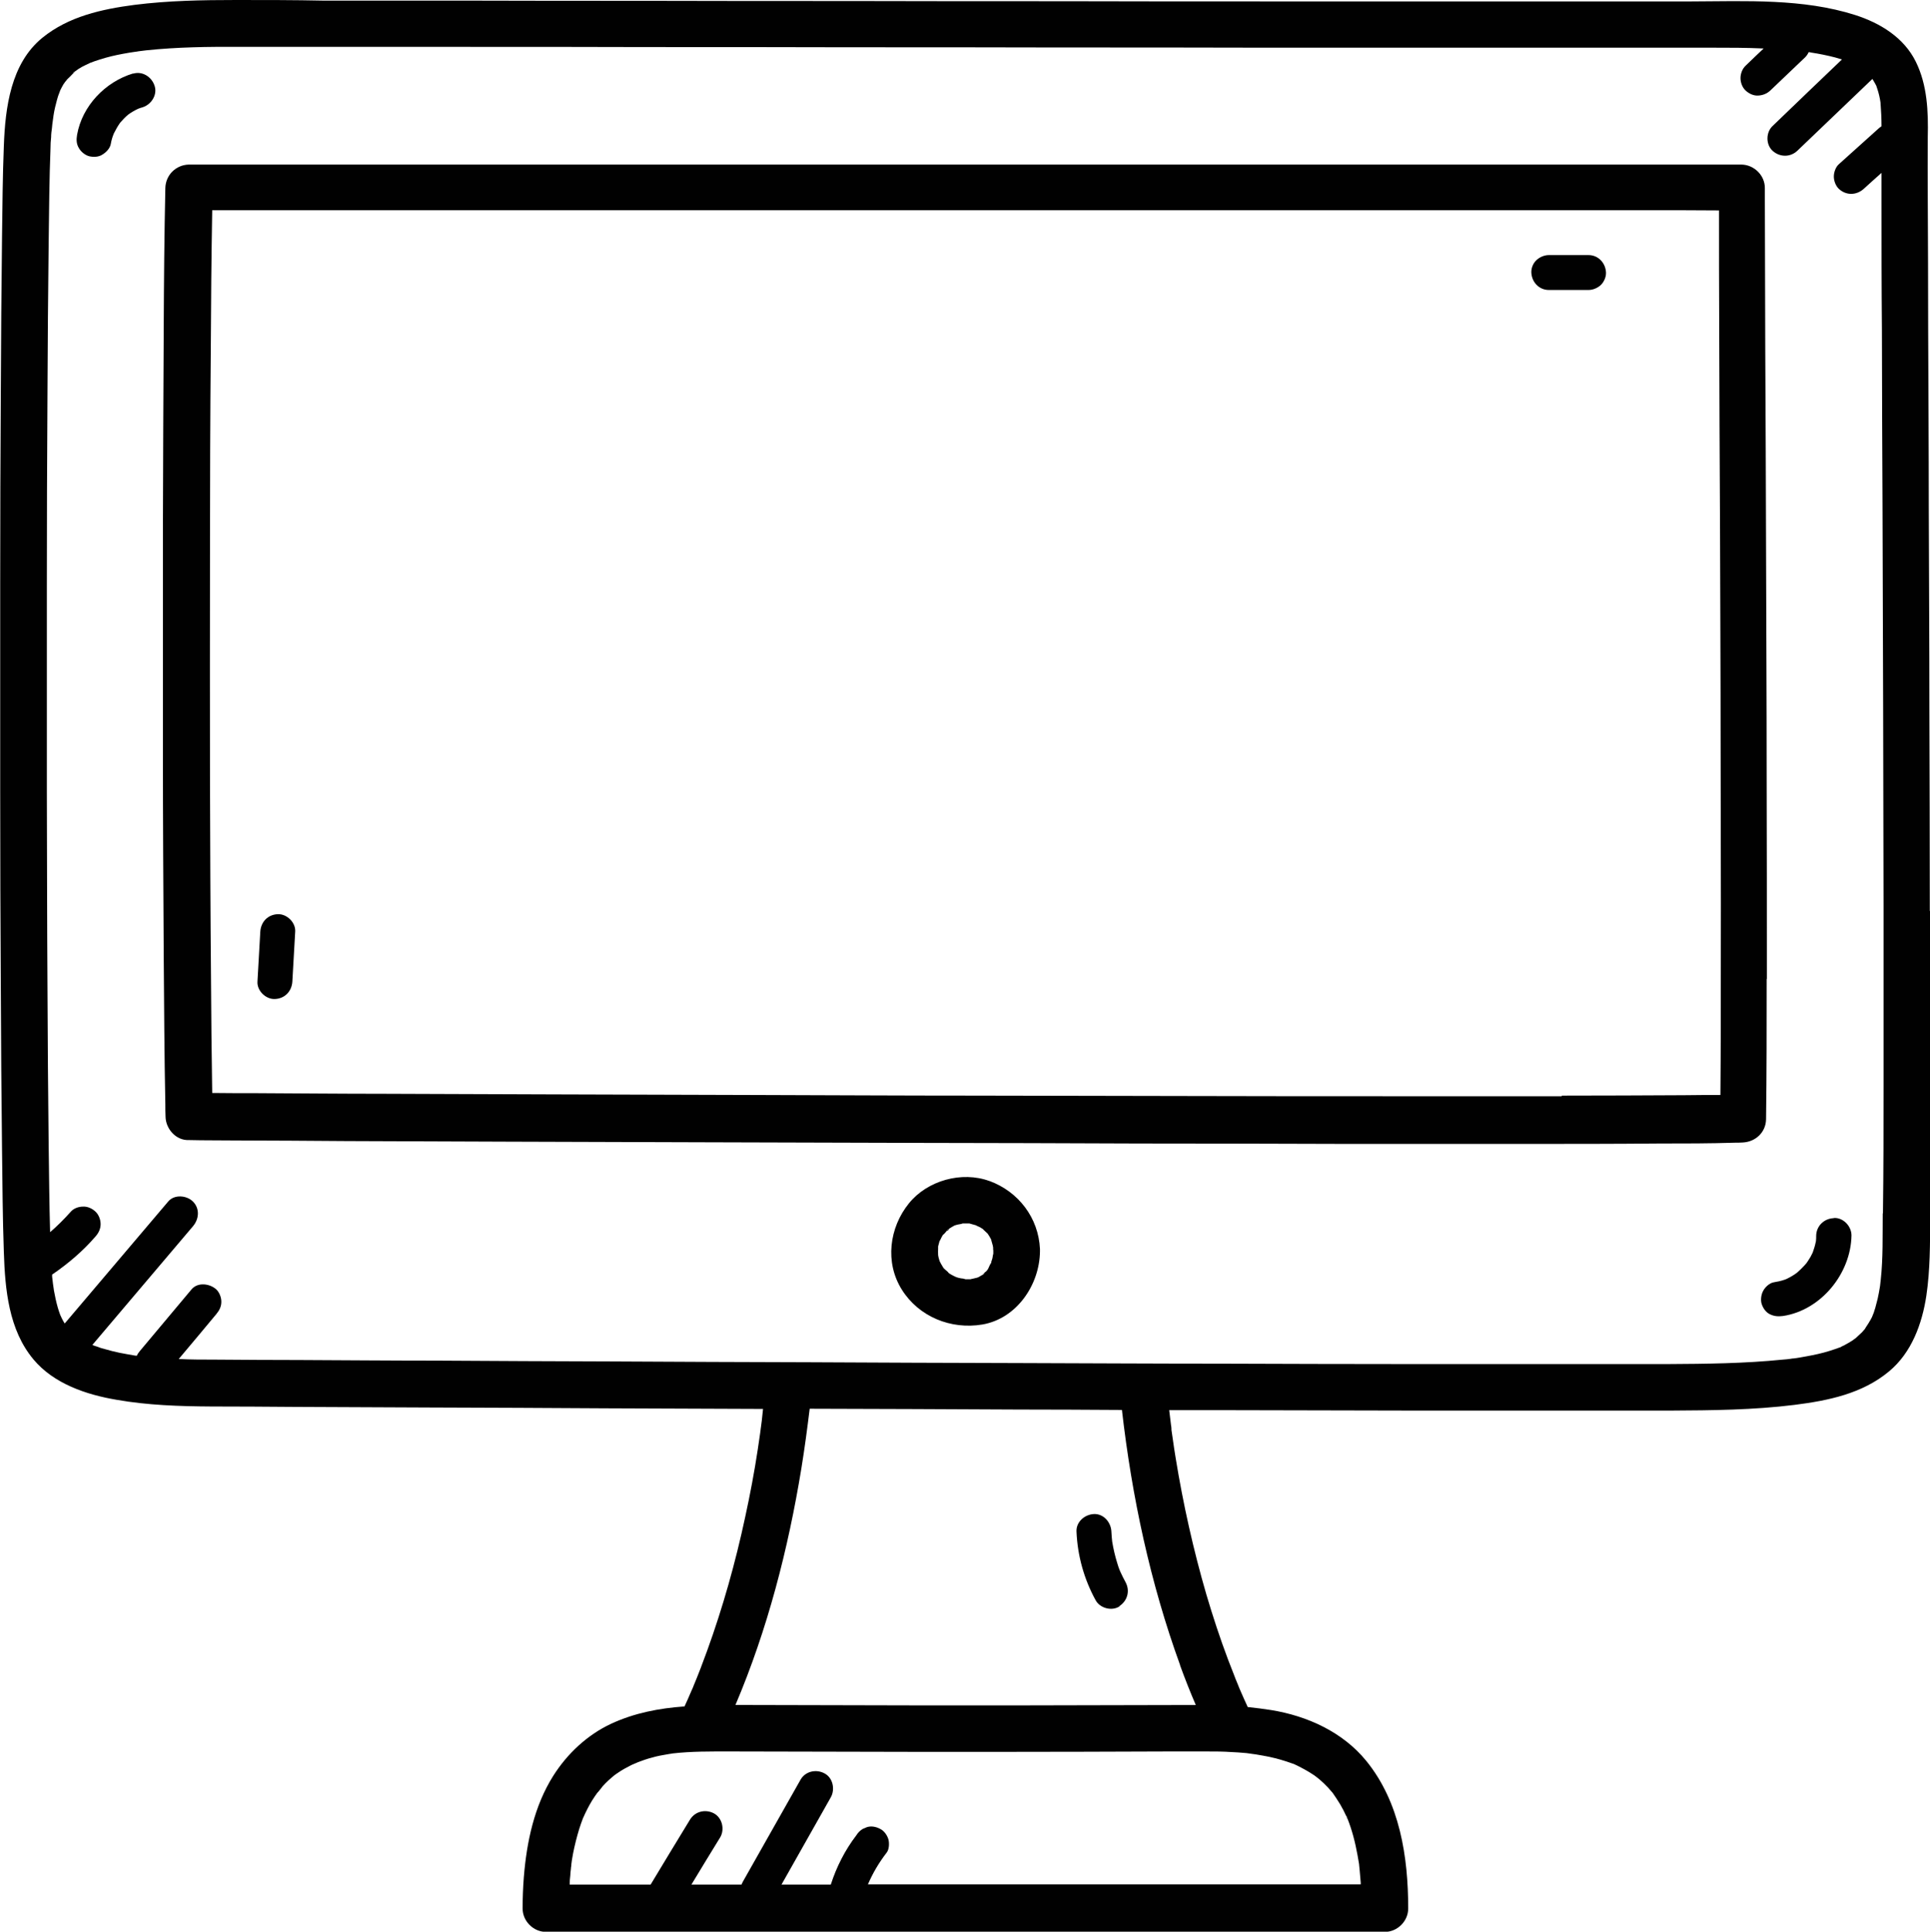 <svg xmlns="http://www.w3.org/2000/svg" id="Calque_2" viewBox="0 0 95.13 95.19"><g id="webdesign"><path d="M66.37,89.58s0-.02-.01-.03c0,0,0,0,0,0,0,0,0-.01,0-.02.07.24.05.14.02.05Z" fill="#010101"></path><path d="M95.12,44.89c0-3.31-.01-6.62-.02-9.94,0-3.32-.02-6.64-.03-9.96,0-2.93-.02-5.87-.03-8.8,0-2.16-.01-4.32-.02-6.48,0-.98-.01-1.97,0-2.95.03-1.26-.02-2.57-.59-3.72-.59-1.2-1.77-1.91-2.99-2.3-2.57-.82-5.4-.68-8.06-.67-1.54,0-3.08,0-4.62,0-2.41,0-4.81,0-7.22,0-3.02,0-6.04,0-9.06,0-3.38,0-6.77,0-10.15-.01-3.49,0-6.99,0-10.48-.01-3.35,0-6.71,0-10.06-.01-2.96,0-5.93,0-8.89-.01-2.32,0-4.65,0-6.97,0C14.5,0,13.07,0,11.64,0c-1.67,0-3.35.03-5.01.24-1.61.21-3.25.57-4.54,1.62C.53,3.13.26,5.3.19,7.18c-.06,1.49-.07,2.99-.09,4.49-.03,2.53-.05,5.07-.06,7.6-.02,3.17-.03,6.34-.03,9.5,0,3.4,0,6.8,0,10.2,0,3.23.01,6.46.03,9.7.01,2.66.03,5.32.06,7.98.02,1.69.03,3.37.09,5.06.06,1.84.24,3.82,1.46,5.28,1,1.2,2.61,1.74,4.1,1.99,1.54.27,3.1.32,4.67.33,1.36,0,2.72.01,4.08.02,2.25.01,4.49.02,6.74.03,2.89.01,5.78.02,8.67.04,2.57.01,5.14.02,7.7.03-.02.19-.04.38-.06.57-.02.13-.03.25-.05.38-.01.08-.02.15-.03.23-.04.28-.08.55-.12.82-.17,1.12-.38,2.23-.62,3.33-.48,2.24-1.1,4.45-1.88,6.6-.21.58-.43,1.16-.67,1.73,0,.02-.03.07-.04.1-.02.04-.04.1-.05.11-.06.15-.13.29-.19.44-.05.12-.11.23-.16.35-1.25.09-2.47.32-3.63.86-1.17.55-2.15,1.47-2.84,2.56-.94,1.49-1.31,3.26-1.45,4.99-.04.52-.06,1.03-.06,1.55,0,.62.53,1.15,1.15,1.15h39.66c.54,0,1.08,0,1.62,0,.02,0,.05,0,.07,0,.62,0,1.15-.53,1.15-1.15,0-2.55-.41-5.24-2.07-7.28-1.16-1.42-2.9-2.21-4.68-2.5-.39-.06-.77-.11-1.16-.15-.14-.31-.28-.61-.41-.92-.01-.03-.08-.2-.1-.25-.06-.13-.11-.27-.16-.4-.1-.26-.2-.52-.3-.77-.4-1.06-.75-2.13-1.07-3.21-.64-2.2-1.14-4.44-1.51-6.71-.05-.31-.1-.62-.14-.92-.02-.16-.05-.32-.07-.48,0-.01,0-.04,0-.06,0-.06-.01-.11-.02-.17-.03-.25-.06-.49-.09-.74.92,0,1.83,0,2.75,0,3.07,0,6.15.02,9.22.02,2.52,0,5.05,0,7.57,0,1.73,0,3.46,0,5.2,0,2.03-.01,4.07-.03,6.08-.28,1.66-.21,3.34-.55,4.66-1.65,1.11-.92,1.63-2.34,1.84-3.73.19-1.28.18-2.56.19-3.85.02-2.12.03-4.25.03-6.37,0-2.91,0-5.83,0-8.74ZM89.16,2.57s0,0,0,0h0ZM3.67,3.52s0,0,.01,0c-.08.08-.14.1-.01,0ZM37.49,70.36s0,0,0,0c-.03.2,0,.06,0,0ZM62.85,86.64c.18.05.37.1.55.16.1.03.19.07.29.1.03.01.06.02.09.03.34.16.68.34.99.55.07.05.14.1.21.15-.34-.23-.03-.02.05.05.15.13.29.26.42.4.07.08.14.16.21.24,0,0,.01.01.02.02,0,0,0,0,0,0,.13.19.26.38.38.58.11.19.21.38.3.58,0,0,0-.01,0-.02,0,.01.01.03.02.04,0,0,0,.02.01.03,0,.02.01.03.02.05.06.15.11.29.16.44.2.6.32,1.21.42,1.83,0,0,0,0,0,0,0,0,0,.01,0,.02.01.1.02.2.03.3.02.19.03.38.05.58,0,.03,0,.06,0,.09h-24.29c.24-.56.55-1.08.92-1.56.13-.16.14-.47.09-.66-.06-.2-.21-.42-.4-.51-.2-.11-.44-.16-.66-.09-.07.03-.14.06-.21.09-.13.08-.23.18-.31.31-.56.73-.98,1.56-1.26,2.43h-2.43c.81-1.43,1.62-2.87,2.43-4.3.22-.39.11-.96-.31-1.18-.41-.22-.94-.11-1.18.31-.95,1.67-1.89,3.35-2.84,5.02-.03.05-.05.1-.07.15h-2.47c.47-.78.94-1.55,1.42-2.33.23-.39.1-.96-.31-1.18-.42-.22-.93-.1-1.18.31-.65,1.07-1.3,2.13-1.94,3.2h-3.49c-.17,0-.33,0-.5,0,0-.15.01-.29.03-.44,0-.11.02-.22.03-.33,0-.05.01-.11.02-.16,0,0,0-.02,0-.03,0-.04.01-.09.01-.1,0-.05.02-.1.02-.15.02-.11.04-.22.06-.34.08-.4.18-.8.3-1.19.05-.16.11-.33.17-.49,0-.02.02-.05.03-.07.03-.07.06-.14.1-.22.14-.29.29-.57.47-.83.04-.06.08-.12.12-.17.1-.1.18-.22.27-.33.18-.2.38-.38.59-.55.04-.03.09-.06.13-.09.11-.08.23-.15.35-.22.11-.06.22-.12.34-.18.12-.06.56-.22.13-.07.24-.08.47-.18.71-.25.24-.07.47-.13.71-.17.11-.02.22-.04.34-.06.04,0,.08-.01.12-.02.95-.11,1.91-.1,2.86-.1,3.12,0,6.23.02,9.35.02,1.3,0,2.61,0,3.91,0,2.79,0,5.58-.01,8.37-.02.61,0,1.22,0,1.83,0,.42,0,.84,0,1.26.03.2.01.4.02.6.04.09,0,.18.02.27.03.11.01.56.09.12.01.38.07.76.12,1.14.22ZM58.16,82.05c.24.66.5,1.32.78,1.97-3.06,0-6.12.02-9.18.02-1.33,0-2.65,0-3.98,0-2.9,0-5.8-.02-8.7-.02-.28,0-.55,0-.83,0,1.58-3.72,2.6-7.68,3.25-11.66.16-.98.29-1.96.41-2.94,3.42.01,6.84.02,10.27.04,1.71,0,3.41.01,5.12.02.49,4.28,1.4,8.54,2.87,12.58ZM92.8,59.79c-.01,1.1.02,2.21-.1,3.3,0,.02-.01.11-.02.17,0,.05-.02.14-.02.16-.03.2-.07.39-.11.58-.04.15-.08.31-.12.46-.02.07-.05.14-.07.22-.01.03-.06.14-.08.2-.01.03-.02.05-.03.06-.03.06-.06.12-.1.18-.07.13-.16.24-.23.37-.05.05-.09.11-.14.16-.1.1-.21.19-.31.29-.05.03-.1.07-.15.11-.14.09-.28.17-.43.25-.07.03-.13.06-.2.1,0,0,0,0-.01,0-.17.06-.33.12-.5.17-.38.12-.76.2-1.15.27-.2.04-.4.07-.6.1,0,0,0,0,0,0-.06,0-.12.01-.17.02-.13.02-.26.03-.39.04-1.88.19-3.78.21-5.67.22-1.75,0-3.49,0-5.24,0-2.51,0-5.03,0-7.54,0-3.04,0-6.07-.01-9.11-.02-3.36,0-6.71-.02-10.07-.03-3.43-.01-6.86-.02-10.29-.04-3.25-.01-6.51-.02-9.76-.04-2.88-.01-5.76-.02-8.64-.04-2.26,0-4.51-.02-6.77-.03-1.4,0-2.79-.01-4.19-.02-.59,0-1.19,0-1.78-.03.62-.74,1.24-1.47,1.85-2.21.15-.18.25-.37.25-.61,0-.21-.09-.46-.25-.61-.32-.29-.91-.37-1.22,0-.85,1.01-1.69,2.02-2.54,3.03-.07.08-.12.16-.16.24-.06,0-.13-.02-.15-.02-.11-.02-.22-.04-.34-.06-.24-.04-.48-.09-.72-.15-.19-.05-.37-.1-.55-.15-.09-.03-.17-.06-.25-.09-.03,0-.11-.04-.17-.06,0,0,0,0-.01,0,1.65-1.95,3.31-3.9,4.96-5.85.3-.35.35-.87,0-1.22-.31-.31-.92-.36-1.22,0-1.7,2-3.4,4.01-5.1,6.01-.05-.08-.1-.16-.14-.25-.03-.05-.05-.12-.08-.17-.04-.12-.09-.24-.12-.36-.08-.28-.14-.56-.19-.84-.02-.12-.07-.52-.03-.18-.02-.17-.04-.34-.06-.51,0-.03,0-.07,0-.1.79-.54,1.52-1.16,2.14-1.88.15-.17.25-.37.25-.61,0-.21-.09-.46-.25-.61-.16-.15-.38-.26-.61-.25-.22,0-.46.08-.61.25-.32.36-.66.7-1.02,1.01-.04-1.4-.05-2.8-.07-4.2-.03-2.65-.05-5.29-.06-7.94-.02-3.19-.02-6.37-.03-9.56,0-3.37,0-6.74,0-10.11,0-3.15.01-6.29.03-9.44.01-2.52.03-5.04.06-7.57.02-1.53.03-3.07.09-4.6,0-.18.01-.36.03-.54,0-.15.02-.3.04-.44.01-.14.03-.28.05-.42,0,0,0,0,0,0,.01-.07.02-.14.03-.22.04-.26.1-.51.17-.76.03-.12.07-.24.12-.36.01-.04.03-.07.04-.11,0,0,0,0,0,0,.05-.1.1-.2.16-.3.08-.13.31-.37.07-.13.17-.16.35-.34.51-.51.05-.03.09-.06.14-.1.12-.08.25-.15.38-.21.06-.03.13-.06.19-.09,0,0,.01,0,.02-.01,0,0,0,0,0,0,.16-.06.32-.12.49-.17.37-.12.76-.21,1.14-.28.2-.04.41-.07.61-.1.04,0,.08-.01.13-.02,0,0,0,0,0,0,.13-.02.27-.03.4-.05,1.52-.16,3.04-.18,4.56-.17,1.46,0,2.91,0,4.37,0,2.31,0,4.62,0,6.93,0,2.94,0,5.89,0,8.83.01,3.32,0,6.65,0,9.97.01,3.44,0,6.89,0,10.33.01,3.35,0,6.71,0,10.06.01,3,0,6.01,0,9.01,0,2.4,0,4.8,0,7.2,0,1.58,0,3.16,0,4.73,0,.4,0,.8,0,1.2,0,.84,0,1.68,0,2.53.04-.3.28-.59.56-.89.85-.16.15-.25.39-.25.61s.09.46.25.61c.16.15.38.26.61.25.23-.01.44-.09.61-.25.57-.55,1.15-1.09,1.72-1.64.07-.07.13-.16.17-.25.04,0,.08.01.12.02.4.06.79.14,1.18.24.11.03.23.07.34.1-1.14,1.09-2.28,2.18-3.42,3.28-.33.31-.34.91,0,1.22.35.32.87.33,1.22,0,1.23-1.18,2.47-2.36,3.7-3.54.04.07.09.14.13.22.02.04.04.08.06.11.03.1.07.2.1.31.03.11.06.23.08.34.01.06.02.12.03.18.03.39.05.78.05,1.17-.04.03-.08.06-.12.09-.66.59-1.32,1.19-1.98,1.78-.16.14-.25.4-.25.61s.09.46.25.61c.36.33.86.32,1.22,0,.29-.26.58-.53.88-.79,0,.44,0,.88,0,1.32,0,2.15,0,4.29.02,6.44,0,2.91.02,5.82.03,8.73.01,3.29.02,6.57.03,9.86,0,3.27.02,6.54.02,9.8,0,2.9,0,5.81,0,8.71,0,2.14,0,4.28-.03,6.42Z" fill="#010101"></path><path d="M87.09,48.22c0-3.32,0-6.64-.01-9.95,0-3.66-.02-7.32-.03-10.98-.01-3.37-.02-6.74-.04-10.11,0-2.44-.02-4.88-.02-7.32,0-.2,0-.4,0-.6,0-.62-.53-1.14-1.15-1.15-.68,0-1.36,0-2.03,0-1.84,0-3.68,0-5.52,0-2.71,0-5.42,0-8.13,0-3.31,0-6.62,0-9.93,0-3.64,0-7.29,0-10.93,0-3.69,0-7.37,0-11.06,0-3.44,0-6.88,0-10.32,0-2.93,0-5.85,0-8.78,0-2.14,0-4.29,0-6.43,0-1.07,0-2.14,0-3.21,0-.07,0-.13,0-.2,0-.63.02-1.13.51-1.15,1.15-.05,2.29-.07,4.58-.08,6.87-.02,3.31-.03,6.62-.04,9.92,0,3.65,0,7.3,0,10.96,0,3.38.02,6.75.04,10.13.02,2.43.03,4.86.08,7.29,0,.2,0,.4.01.6.01.6.52,1.18,1.15,1.15.76.02,1.51.01,2.27.02,1.83,0,3.67.02,5.5.03,2.66.01,5.31.02,7.97.03,3.24.01,6.47.02,9.71.03,3.53.01,7.07.02,10.6.03,3.59,0,7.18.02,10.77.03,3.4,0,6.8.01,10.2.02,2.93,0,5.86,0,8.79,0,2.22,0,4.43,0,6.65-.02,1.25,0,2.5,0,3.75-.04.13,0,.25,0,.38-.01.63-.03,1.14-.5,1.15-1.15.03-2.3.03-4.59.03-6.89ZM76.97,54.02c-2.78,0-5.56,0-8.34,0-3.31,0-6.63,0-9.94-.01-3.56,0-7.13-.02-10.69-.02-3.57,0-7.14-.02-10.71-.03-3.33-.01-6.67-.02-10-.03-2.82-.01-5.63-.02-8.45-.03-2.06,0-4.11-.02-6.17-.03-.74,0-1.47,0-2.21-.01-.03-1.89-.05-3.78-.06-5.66-.03-3.3-.04-6.59-.05-9.89,0-3.65-.01-7.3,0-10.96,0-3.39.01-6.77.04-10.16.01-2.28.03-4.55.07-6.83.39,0,.78,0,1.18,0,1.91,0,3.82,0,5.73,0,2.76,0,5.52,0,8.28,0,3.34,0,6.68,0,10.02,0,3.65,0,7.31,0,10.96,0,3.68,0,7.36,0,11.04,0,3.41,0,6.82,0,10.24,0,2.88,0,5.76,0,8.64,0,2.08,0,4.16,0,6.24,0,.64,0,1.29.01,1.94.01,0,1.88,0,3.76.01,5.64.01,3.3.02,6.6.04,9.91.01,3.66.03,7.32.03,10.98,0,3.38.02,6.77.01,10.15,0,2.3,0,4.61-.02,6.91-.6,0-1.2,0-1.79.01-2.01.01-4.01.02-6.02.02Z" fill="#010101"></path><path d="M48.4,62.83s0,0,0,0c.02-.03.05-.06.09-.09-.02,0-.05.03-.09.09Z" fill="#010101"></path><path d="M48.77,58.2c-1.36-.5-3.06-.03-3.97,1.1-.97,1.2-1.19,2.91-.35,4.25.84,1.34,2.42,1.98,3.97,1.72,1.69-.29,2.82-1.95,2.84-3.6,0-.04,0-.08,0-.12-.07-1.53-1.05-2.82-2.48-3.35ZM48.86,62.23c-.07.07-.12.24-.17.32-.02.03-.05.07-.06.08-.03.03-.08.07-.13.11.02,0,.02.02-.05.07-.01,0-.02.01-.03.02,0,0-.01.01-.02.02,0,0,0-.01.01-.02-.03.02-.06.04-.1.06-.04.03-.09.05-.14.07,0,0,0,0,0,0-.08.02-.17.04-.25.06,0,0,.02,0,.03,0,0,0-.02,0-.04,0-.02,0-.04.01-.07.02-.06.01-.07,0-.05,0-.02,0-.04,0-.06,0-.05,0-.1,0-.14,0,0,0,0,0,0,0,.01,0,.02,0,.03.01-.02,0-.03-.01-.05-.02-.04,0-.08-.01-.09-.02-.08-.01-.16-.02-.23-.04-.05-.01-.1-.03-.15-.05-.08-.04-.17-.08-.25-.13-.03-.02-.05-.03-.08-.05-.06-.09-.19-.17-.26-.25h0s-.04-.06-.05-.08c-.05-.08-.1-.17-.14-.25,0,0,0,0,0,0-.01-.04-.03-.08-.04-.13-.02-.06-.03-.12-.04-.18,0-.11-.01-.22,0-.33,0-.02,0-.05,0-.07,0,0,0-.02,0-.03.02-.09.05-.17.07-.26.04-.05.08-.16.11-.21.02-.03.04-.07.06-.1.07-.04.14-.15.2-.21,0,0,.01-.03.06-.06,0,0,.02,0,.03-.02.01,0,.02-.02.02-.03,0,0,0,.01-.01.02.09-.06.18-.11.27-.16.03-.01.07-.02.1-.03.09-.03.21-.03.3-.07.05,0,.09,0,.14,0,.06,0,.12,0,.19,0,.11.03.21.06.32.09.06.04.16.07.21.1.04.02.07.05.11.07,0,0,0,0,.01,0,.07.08.17.16.25.24,0,0,0,0,0,0,.03.05.06.09.09.14.03.05.05.1.08.14,0,0,0,0,0,.01.03.11.06.21.09.32,0-.01,0-.03,0-.04,0,.02,0,.03,0,.05,0,.02,0,.03.01.05.01.05,0,.08,0,.06,0,.04.01.08.01.11,0,.05,0,.1,0,.15-.03.09-.03.2-.06.28-.01.04-.03.08-.04.12Z" fill="#010101"></path><path d="M47.79,63.04s.08-.01.12,0c0,0,0,0,0,0-.06-.01-.11,0-.13.01Z" fill="#010101"></path><path d="M47.48,63.02s.06.01.09.02c0,0,0,0,.01,0-.12-.04-.14-.04-.11-.02Z" fill="#010101"></path><path d="M46.78,60.57s0,0-.01,0c-.02.02-.06.05-.08.06,0,0,0,.01-.01.02,0,.01.06,0,.1-.08Z" fill="#010101"></path><path d="M48.96,61.56s0-.08,0-.11c0,0,0,0,0,0,0,.07,0,.11.01.12Z" fill="#010101"></path><path d="M55.17,79.15c.4-.26.54-.75.31-1.18-.09-.17-.18-.34-.26-.52,0,0,0,0,0,0-.02-.04-.03-.08-.05-.12-.04-.1-.07-.2-.1-.3-.11-.35-.19-.7-.25-1.06-.02-.17-.03-.33-.04-.5-.02-.45-.38-.88-.86-.86-.45.02-.88.38-.86.86.05,1.19.37,2.34.94,3.38.21.4.8.56,1.18.31Z" fill="#010101"></path><path d="M90.38,60.03c-.47.02-.85.38-.86.86,0,.08,0,.16-.01.25,0,.03-.01.06-.02.1-.03.17-.09.32-.14.48-.02.03-.03.07-.05.1-.04.08-.08.16-.13.23-.04.07-.09.14-.14.21-.03.03-.05.06-.08.09-.12.13-.25.26-.38.37,0,0,0,0,0,0-.02.02-.05.03-.07.05-.07.05-.15.1-.22.14-.08.04-.15.08-.23.12-.03.01-.05.02-.08.03-.17.06-.35.1-.54.13-.2.03-.42.23-.51.4-.11.18-.15.46-.09.66.07.21.2.41.4.51.22.11.42.12.66.09,1.88-.29,3.34-2.1,3.37-3.97,0-.45-.4-.88-.86-.86Z" fill="#010101"></path><path d="M6.56,3.62c-1.37.41-2.51,1.6-2.76,3.02-.04.23-.04.45.09.66.1.18.31.35.51.4.22.05.47.04.66-.09.18-.11.36-.3.4-.51.03-.18.08-.35.15-.52.09-.18.19-.36.31-.53.13-.15.26-.29.41-.41.15-.11.31-.2.48-.28.07-.03.14-.05.21-.07.43-.13.75-.61.6-1.06-.14-.44-.6-.74-1.06-.6Z" fill="#010101"></path><path d="M13.69,45.05c-.49.02-.83.38-.86.86l-.14,2.46c-.03.45.41.88.86.86.49-.02.83-.38.86-.86l.14-2.46c.03-.45-.41-.88-.86-.86Z" fill="#010101"></path><path d="M76.34,14.29h1.96c.22,0,.45-.1.61-.25.15-.15.26-.39.25-.61-.02-.47-.38-.86-.86-.86h-1.96c-.22,0-.45.1-.61.25s-.26.39-.25.61c.02.47.38.86.86.86Z" fill="#010101"></path></g></svg>